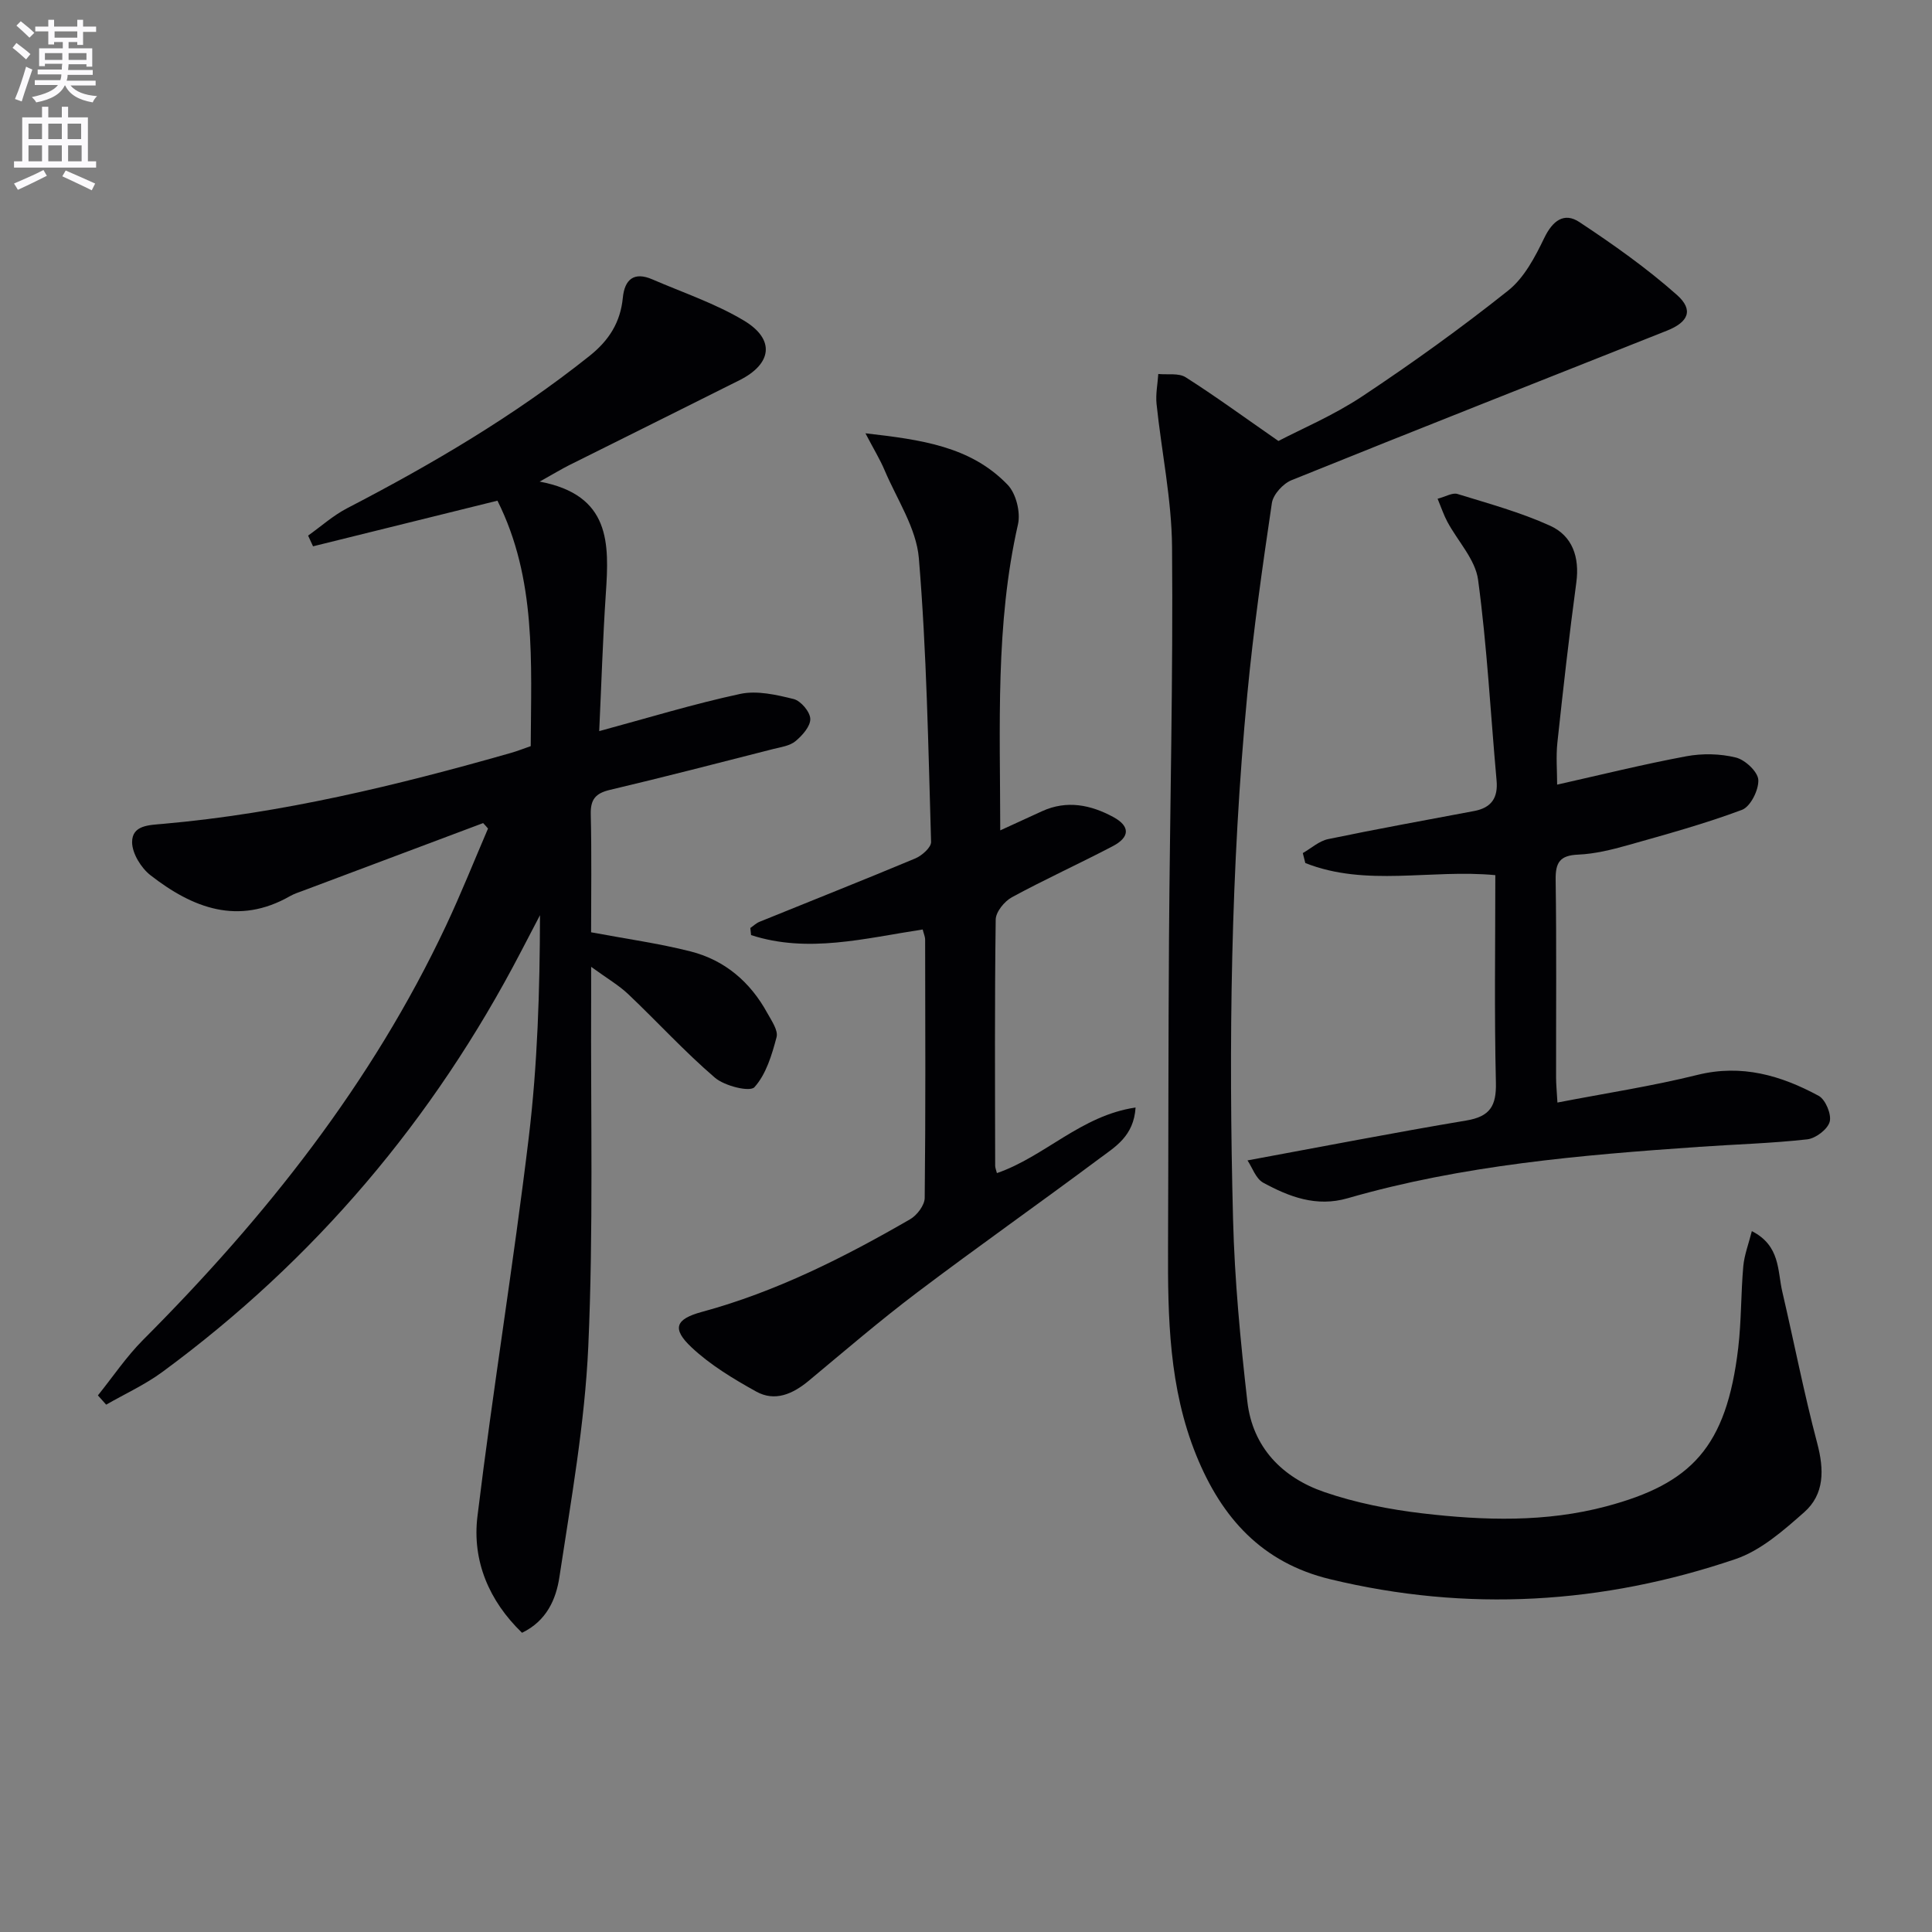 <svg enable-background="new 0 0 400 400" viewBox="0 0 400 400" xmlns="http://www.w3.org/2000/svg"><rect x="0" y="0" width="400" height="400" fill="#808080" stroke="none"/><path d="m2.6 9.9.8-1c.9.7 1.9 1.4 2.9 2.3l-.9 1.1c-1.1-1-2-1.8-2.8-2.4zm.5 10.6c.9-2.1 1.6-4.3 2.3-6.7.4.2.8.4 1.3.6-.7 2.1-1.5 4.3-2.2 6.6zm.3-15.2.9-.9c1 .8 2 1.6 2.8 2.4l-1 1c-.9-.9-1.8-1.7-2.7-2.5zm12.6-1.2h1.2v1.4h2.7v1.1h-2.7v2.7h-1.2v-.6h-1.8v1.3h4.9v3.8h-1.2v-.5h-3.7c0 .4-.1.9-.1 1.2h5.1v1h-5.2c0 .5-.1.9-.2 1.2h6v1h-5.2c1.1 1.3 2.9 2 5.5 2.2-.4.4-.7.8-.9 1.3-2.9-.5-4.8-1.6-5.7-3.5h-.1c-.8 1.7-2.7 2.9-5.9 3.5-.2-.4-.6-.8-.9-1.1 2.8-.6 4.6-1.4 5.4-2.5h-4.8v-1h5.3c.1-.3.2-.7.2-1.2h-4.9v-1h5c0-.4 0-.8.1-1.2h-3.6v.5h-1.2v-3.7h4.9v-1.3h-1.8v.5h-1.2v-2.7h-2.7v-1h2.7v-1.4h1.2v1.4h4.8zm-6.7 8.3h3.6c0-.4 0-.9 0-1.4h-3.6zm1.9-4.6h4.8v-1.3h-4.7v1.3zm6.7 3.2h-3.7v1.4h3.7z" fill="#fbfafc"/><path d="m8.7 22.1h1.3v2.2h2.8v-2.2h1.3v2.2h4.1v9.1h1.7v1.3h-17v-1.3h1.7v-9.1h4.1zm.3 13.1.7 1.2c-1.8.9-3.8 1.9-6 2.9-.2-.4-.5-.8-.8-1.3 2.3-1 4.4-1.9 6.1-2.8zm-3.1-6.4h2.8v-3.2h-2.8zm0 4.6h2.8v-3.3h-2.8zm4.1-4.6h2.8v-3.2h-2.8zm0 4.6h2.8v-3.3h-2.8zm3.6 1.9c2.1.9 4.1 1.8 6.1 2.7l-.7 1.4c-2.2-1.1-4.2-2-6.1-2.9zm3.2-9.7h-2.8v3.2h2.8zm-2.7 7.8h2.8v-3.3h-2.8z" fill="#fbfafc"/><g fill="#010104"><path d="m100.03 170.41c-12.4 4.66-24.8 9.31-37.2 13.97-.93.35-1.9.65-2.76 1.14-10.76 6.15-20.18 2.48-28.9-4.3-1.95-1.51-3.79-4.5-3.82-6.82-.03-3.58 3.52-3.57 6.41-3.83 24.58-2.17 48.43-7.96 72.07-14.7 1.26-.36 2.49-.85 4.05-1.39.07-17.25 1.25-34.58-6.89-50.82-12.96 3.21-25.57 6.33-38.18 9.45-.34-.74-.68-1.48-1.02-2.22 2.67-1.9 5.17-4.15 8.05-5.65 17.61-9.13 34.62-19.13 50.19-31.53 4.07-3.24 6.42-6.97 6.92-12.06.37-3.79 2.3-5.46 6.11-3.81 6.38 2.76 13.08 5 18.99 8.55 6.47 3.89 5.8 8.94-.95 12.33-11.74 5.9-23.51 11.72-35.26 17.59-1.59.8-3.11 1.73-6.11 3.4 14.74 2.78 14.4 12.81 13.7 23.19-.63 9.42-.92 18.87-1.37 28.47 9.99-2.7 19.5-5.62 29.18-7.7 3.48-.75 7.49.17 11.08 1.06 1.48.37 3.4 2.64 3.44 4.1.05 1.54-1.65 3.45-3.06 4.62-1.18.98-3.03 1.23-4.63 1.63-11.26 2.87-22.5 5.79-33.81 8.46-2.98.71-4.02 1.98-3.95 5.05.2 8.29.07 16.59.07 24.43 7.31 1.37 14.04 2.3 20.59 3.96 7.09 1.8 12.38 6.33 15.9 12.77.87 1.58 2.28 3.58 1.91 4.98-.97 3.67-2.16 7.68-4.58 10.36-.95 1.05-6.18-.25-8.18-1.96-6.29-5.4-11.91-11.57-17.94-17.29-1.97-1.87-4.4-3.27-7.69-5.67 0 3.07.01 4.83 0 6.6-.11 23.99.48 48.02-.59 71.97-.72 16.01-3.59 31.94-5.99 47.83-.68 4.47-2.6 9.01-7.73 11.48-6.84-6.6-10.35-14.9-9.23-24.11 3.18-26.18 7.47-52.23 10.62-78.41 1.82-15.12 2.29-30.4 2.33-46.05-1.32 2.53-2.64 5.06-3.96 7.59-18.06 34.69-42.69 63.79-74.21 86.97-3.6 2.65-7.75 4.54-11.65 6.78-.57-.64-1.14-1.28-1.71-1.92 3.1-3.85 5.89-8.02 9.36-11.5 25.33-25.38 47.38-53.14 62.73-85.79 3.1-6.59 5.8-13.37 8.68-20.07-.31-.38-.66-.75-1.01-1.13z"/><path d="m362.7 254.89c5.92 3.02 5.29 8.18 6.3 12.52 2.44 10.47 4.49 21.03 7.24 31.41 1.44 5.46 1.53 10.54-2.72 14.29-4.29 3.78-8.97 7.91-14.23 9.69-27.49 9.33-55.53 11.02-83.93 4.15-14.06-3.4-22.41-12.65-27.68-25.63-5.66-13.95-5.91-28.51-5.85-43.18.09-21.33.05-42.65.2-63.98.19-26.97.86-53.94.63-80.91-.08-9.88-2.18-19.75-3.21-29.63-.21-2.03.23-4.12.36-6.19 1.91.19 4.22-.24 5.67.68 6.08 3.86 11.9 8.12 19.2 13.19 4.62-2.42 11.37-5.27 17.37-9.25 10.36-6.88 20.49-14.16 30.22-21.91 3.3-2.63 5.55-6.93 7.45-10.87 1.73-3.58 4.11-5.39 7.28-3.29 7.01 4.64 13.94 9.53 20.21 15.1 3.48 3.1 2.37 5.61-2.09 7.38-25.92 10.3-51.87 20.51-77.73 30.96-1.75.71-3.79 2.95-4.06 4.72-1.95 13.14-3.82 26.3-5.08 39.52-3.45 36.17-3.89 72.46-2.96 108.75.32 12.61 1.53 25.22 2.96 37.76 1.09 9.49 7.24 15.76 15.96 18.75 6.52 2.24 13.46 3.6 20.33 4.41 12.72 1.49 25.52 1.88 38.07-1.47 17.51-4.68 24.83-12.15 27.27-32.78.66-5.6.55-11.29 1.05-16.92.21-2.31 1.09-4.59 1.77-7.27z"/><path d="m206.4 242.88c9.9-3.41 17.42-11.93 28.71-13.58-.38 5.93-4.21 8.12-7.4 10.5-12.53 9.35-25.33 18.35-37.81 27.78-7.69 5.81-15.02 12.1-22.43 18.27-3.32 2.76-7.02 4.43-10.94 2.24-4.71-2.62-9.48-5.49-13.37-9.15-4.1-3.86-3.32-5.84 2.14-7.32 15.37-4.17 29.43-11.27 43.12-19.18 1.43-.82 3.01-2.9 3.03-4.42.2-17.82.12-35.64.09-53.46 0-.62-.29-1.24-.51-2.12-11.93 1.81-23.76 4.99-35.53 1.16-.05-.49-.1-.98-.15-1.47.64-.44 1.22-1.01 1.92-1.29 10.74-4.37 21.53-8.63 32.23-13.11 1.38-.58 3.3-2.28 3.27-3.42-.58-19.59-.91-39.22-2.53-58.74-.52-6.23-4.55-12.2-7.1-18.23-.95-2.24-2.24-4.34-3.96-7.63 11.48 1.32 21.77 2.67 29.45 10.67 1.74 1.81 2.7 5.69 2.13 8.19-4.7 20.7-3.69 41.67-3.67 63.35 3.15-1.44 5.9-2.7 8.64-3.96 5.15-2.36 10.12-1.33 14.79 1.21 3.49 1.9 3.43 4.15-.13 6.02-6.91 3.62-14.03 6.85-20.89 10.58-1.55.84-3.33 3.03-3.35 4.62-.23 16.99-.14 33.98-.11 50.97 0 .44.21.89.36 1.52z"/><path d="m258.28 240.25c15.66-2.89 30.44-5.77 45.3-8.26 4.91-.82 6.25-3.01 6.13-7.87-.34-14.29-.12-28.59-.12-42.93-13.37-1.27-26.76 2.48-39.34-2.51-.17-.69-.34-1.38-.52-2.06 1.74-.99 3.37-2.5 5.24-2.89 10.05-2.09 20.16-3.92 30.25-5.82 3.54-.67 4.96-2.7 4.63-6.32-1.25-13.86-1.97-27.79-3.83-41.56-.57-4.21-4.21-7.98-6.36-12-.75-1.4-1.26-2.94-2.02-4.77 1.66-.43 3.07-1.31 4.11-.99 6.46 1.99 13.04 3.79 19.17 6.57 4.62 2.09 6.15 6.49 5.44 11.76-1.49 11.02-2.73 22.08-3.92 33.15-.31 2.92-.05 5.91-.05 8.7 9-2.02 17.82-4.21 26.73-5.87 3.32-.62 7.01-.55 10.28.26 1.91.47 4.55 2.94 4.64 4.63.11 2.07-1.62 5.54-3.38 6.2-7.72 2.89-15.72 5.08-23.68 7.33-3.34.94-6.81 1.79-10.25 1.94-3.76.16-4.7 1.61-4.65 5.2.2 13.66.07 27.33.09 40.99 0 1.29.13 2.58.28 5.14 9.98-1.93 19.58-3.39 28.97-5.72 9.18-2.28 17.31.11 25.12 4.33 1.41.77 2.69 3.84 2.28 5.36-.43 1.58-2.91 3.46-4.66 3.65-7.41.83-14.89 1.03-22.34 1.55-24.53 1.7-49.02 3.78-72.79 10.64-6.5 1.88-12.11-.29-17.52-3.23-1.52-.85-2.25-3.15-3.23-4.6z"/></g></svg>
